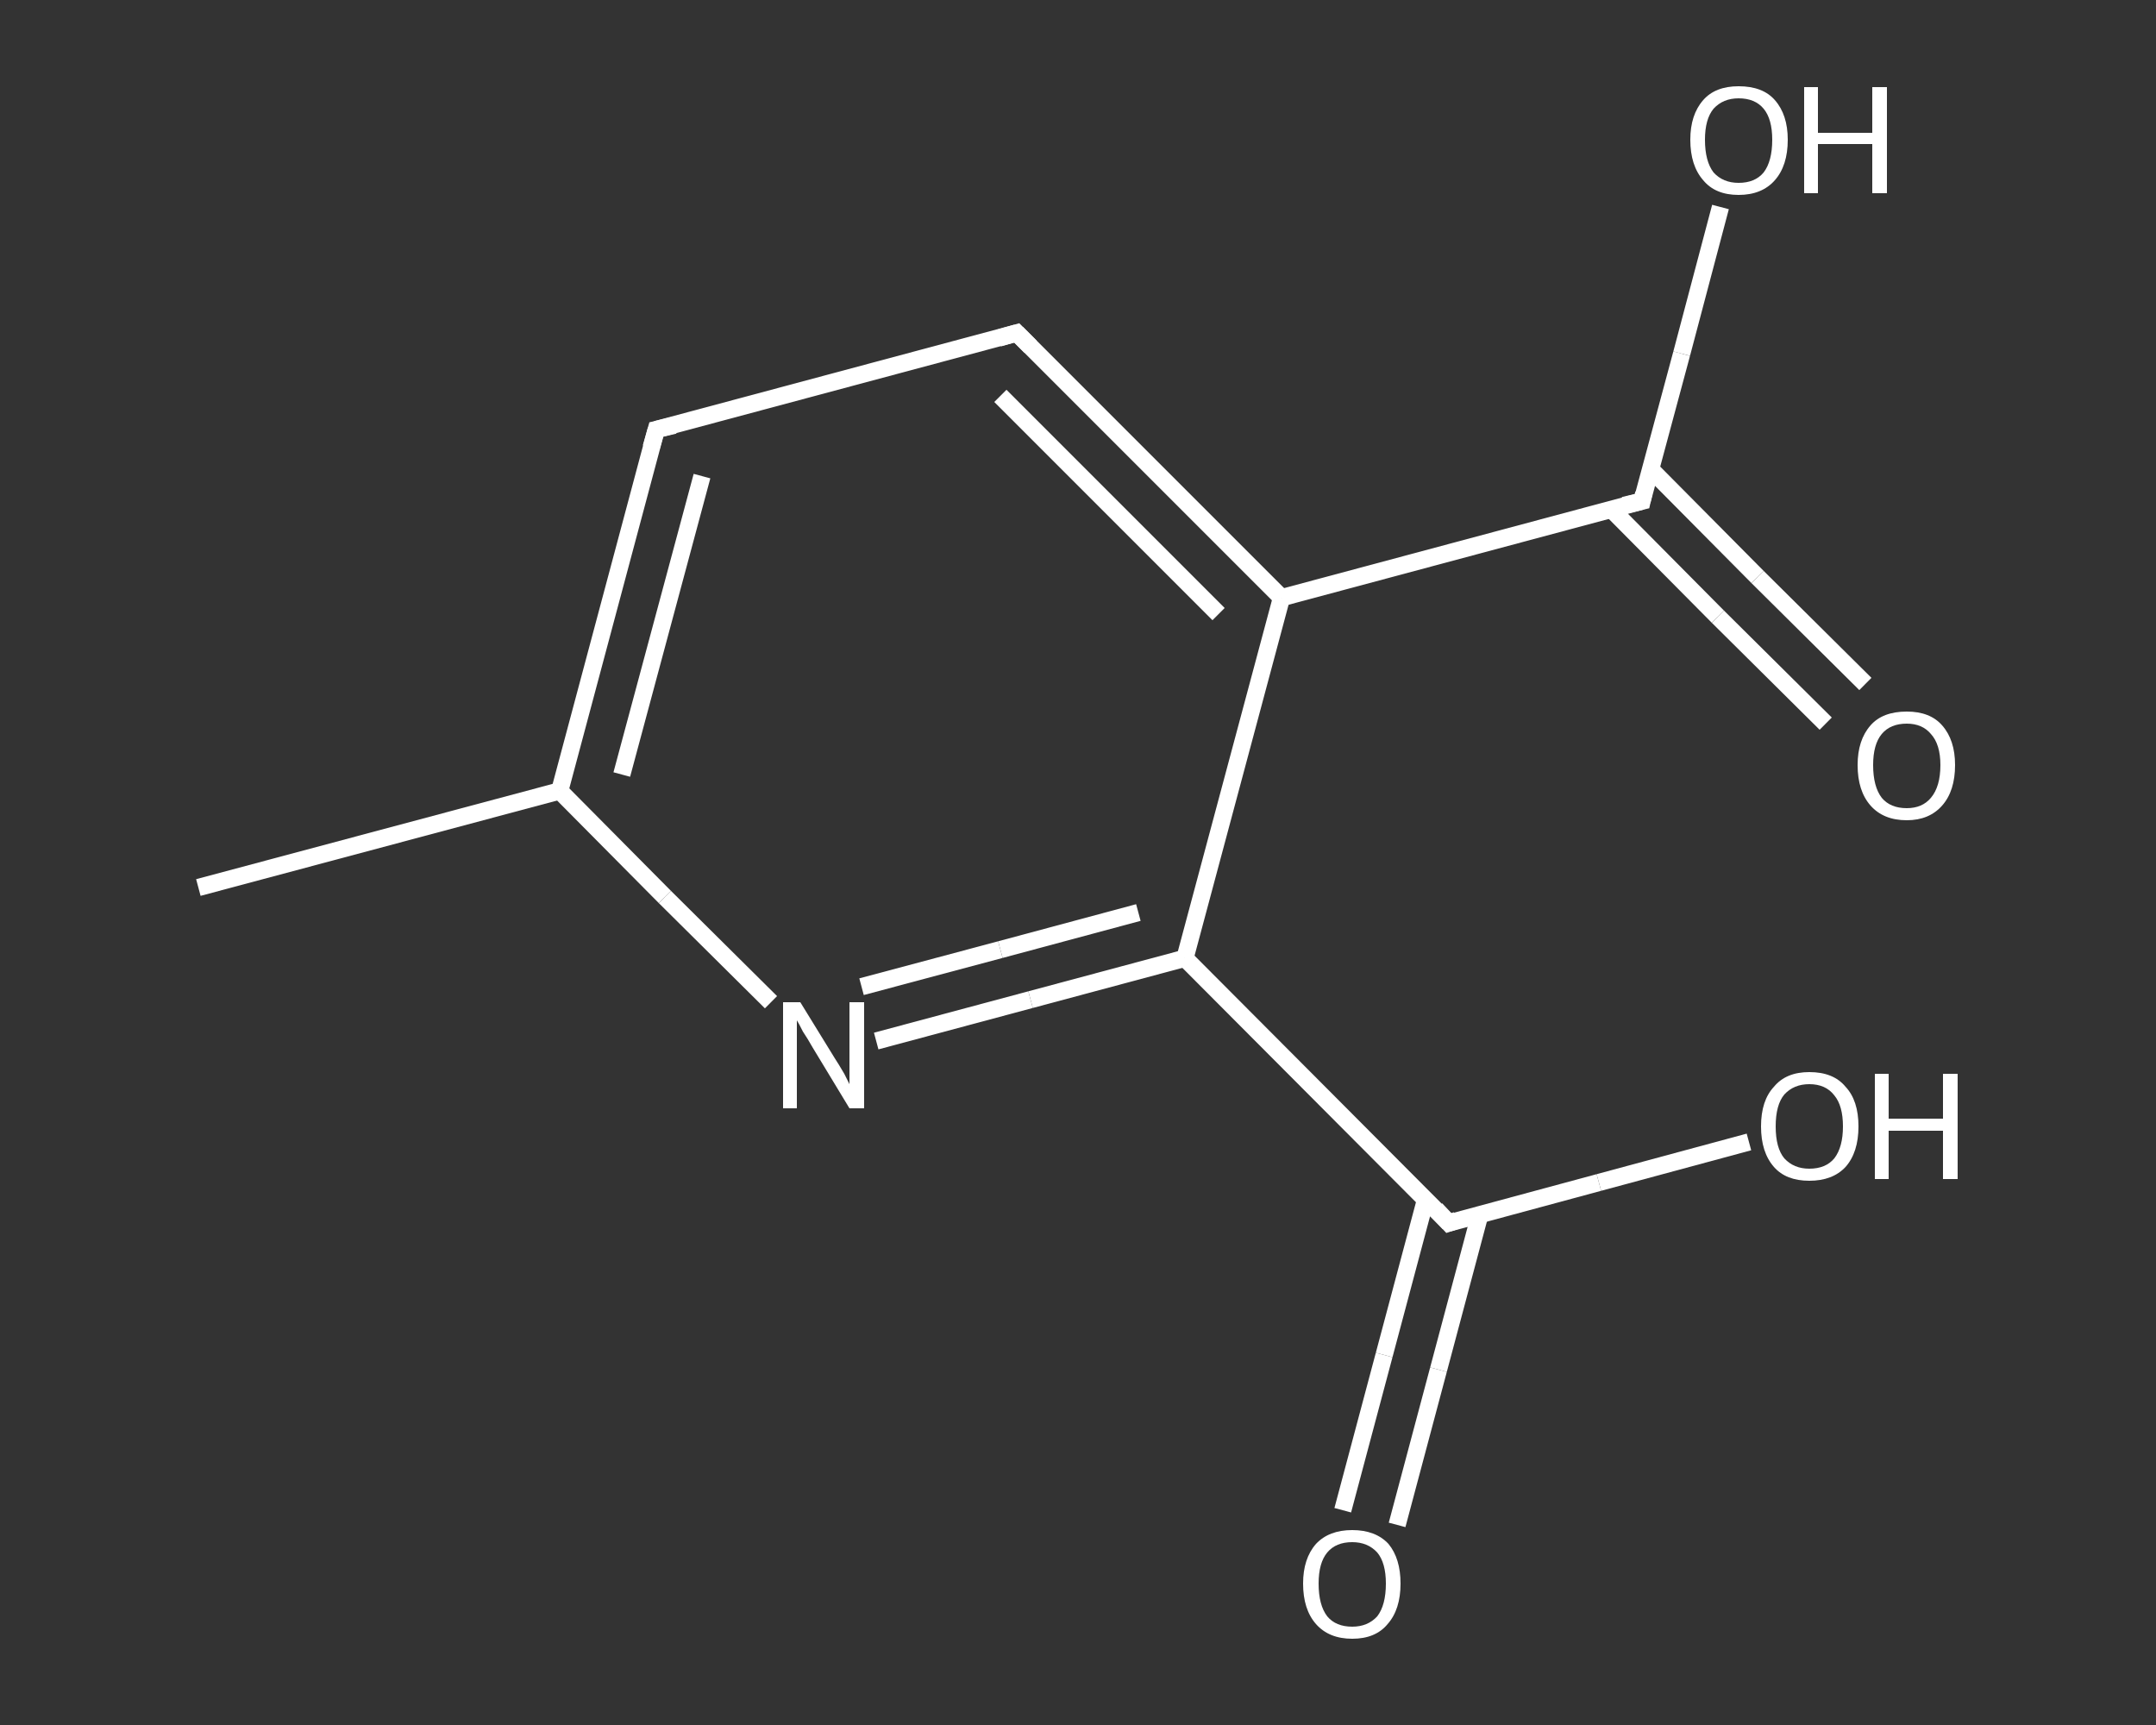 <?xml version='1.0' encoding='iso-8859-1'?>
<svg version='1.1' baseProfile='full'
              xmlns='http://www.w3.org/2000/svg'
                      xmlns:rdkit='http://www.rdkit.org/xml'
                      xmlns:xlink='http://www.w3.org/1999/xlink'
                  xml:space='preserve'
width='250px' height='200px' viewBox='0 0 250 200'>
<rect x="0" y="0" width="250" height="200" fill="#333333" stroke="none"/>
<!-- END OF HEADER -->
<rect style='opacity:1.0;fill:transparent;stroke:none' width='250.0' height='200.0' x='0.0' y='0.0'> </rect>
<path class='bond-0 atom-0 atom-1' d='M 23.0,102.9 L 64.9,91.7' style='fill:none;fill-rule:evenodd;stroke:#FFFFFF;stroke-width:2.0px;stroke-linecap:butt;stroke-linejoin:miter;stroke-opacity:1' />
<path class='bond-1 atom-1 atom-2' d='M 64.9,91.7 L 76.1,49.8' style='fill:none;fill-rule:evenodd;stroke:#FFFFFF;stroke-width:2.0px;stroke-linecap:butt;stroke-linejoin:miter;stroke-opacity:1' />
<path class='bond-1 atom-1 atom-2' d='M 72.1,89.8 L 81.4,55.2' style='fill:none;fill-rule:evenodd;stroke:#FFFFFF;stroke-width:2.0px;stroke-linecap:butt;stroke-linejoin:miter;stroke-opacity:1' />
<path class='bond-2 atom-2 atom-3' d='M 76.1,49.8 L 117.9,38.6' style='fill:none;fill-rule:evenodd;stroke:#FFFFFF;stroke-width:2.0px;stroke-linecap:butt;stroke-linejoin:miter;stroke-opacity:1' />
<path class='bond-3 atom-3 atom-4' d='M 117.9,38.6 L 148.6,69.3' style='fill:none;fill-rule:evenodd;stroke:#FFFFFF;stroke-width:2.0px;stroke-linecap:butt;stroke-linejoin:miter;stroke-opacity:1' />
<path class='bond-3 atom-3 atom-4' d='M 116.0,45.9 L 141.3,71.2' style='fill:none;fill-rule:evenodd;stroke:#FFFFFF;stroke-width:2.0px;stroke-linecap:butt;stroke-linejoin:miter;stroke-opacity:1' />
<path class='bond-4 atom-4 atom-5' d='M 148.6,69.3 L 190.4,58.1' style='fill:none;fill-rule:evenodd;stroke:#FFFFFF;stroke-width:2.0px;stroke-linecap:butt;stroke-linejoin:miter;stroke-opacity:1' />
<path class='bond-5 atom-5 atom-6' d='M 186.8,59.0 L 199.2,71.5' style='fill:none;fill-rule:evenodd;stroke:#FFFFFF;stroke-width:2.0px;stroke-linecap:butt;stroke-linejoin:miter;stroke-opacity:1' />
<path class='bond-5 atom-5 atom-6' d='M 199.2,71.5 L 211.7,83.9' style='fill:none;fill-rule:evenodd;stroke:#FFFFFF;stroke-width:2.0px;stroke-linecap:butt;stroke-linejoin:miter;stroke-opacity:1' />
<path class='bond-5 atom-5 atom-6' d='M 191.4,54.4 L 203.8,66.9' style='fill:none;fill-rule:evenodd;stroke:#FFFFFF;stroke-width:2.0px;stroke-linecap:butt;stroke-linejoin:miter;stroke-opacity:1' />
<path class='bond-5 atom-5 atom-6' d='M 203.8,66.9 L 216.3,79.3' style='fill:none;fill-rule:evenodd;stroke:#FFFFFF;stroke-width:2.0px;stroke-linecap:butt;stroke-linejoin:miter;stroke-opacity:1' />
<path class='bond-6 atom-5 atom-7' d='M 190.4,58.1 L 195.0,41.0' style='fill:none;fill-rule:evenodd;stroke:#FFFFFF;stroke-width:2.0px;stroke-linecap:butt;stroke-linejoin:miter;stroke-opacity:1' />
<path class='bond-6 atom-5 atom-7' d='M 195.0,41.0 L 199.5,24.0' style='fill:none;fill-rule:evenodd;stroke:#FFFFFF;stroke-width:2.0px;stroke-linecap:butt;stroke-linejoin:miter;stroke-opacity:1' />
<path class='bond-7 atom-4 atom-8' d='M 148.6,69.3 L 137.4,111.1' style='fill:none;fill-rule:evenodd;stroke:#FFFFFF;stroke-width:2.0px;stroke-linecap:butt;stroke-linejoin:miter;stroke-opacity:1' />
<path class='bond-8 atom-8 atom-9' d='M 137.4,111.1 L 168.0,141.8' style='fill:none;fill-rule:evenodd;stroke:#FFFFFF;stroke-width:2.0px;stroke-linecap:butt;stroke-linejoin:miter;stroke-opacity:1' />
<path class='bond-9 atom-9 atom-10' d='M 165.3,139.1 L 160.5,157.1' style='fill:none;fill-rule:evenodd;stroke:#FFFFFF;stroke-width:2.0px;stroke-linecap:butt;stroke-linejoin:miter;stroke-opacity:1' />
<path class='bond-9 atom-9 atom-10' d='M 160.5,157.1 L 155.7,175.1' style='fill:none;fill-rule:evenodd;stroke:#FFFFFF;stroke-width:2.0px;stroke-linecap:butt;stroke-linejoin:miter;stroke-opacity:1' />
<path class='bond-9 atom-9 atom-10' d='M 171.6,140.8 L 166.8,158.8' style='fill:none;fill-rule:evenodd;stroke:#FFFFFF;stroke-width:2.0px;stroke-linecap:butt;stroke-linejoin:miter;stroke-opacity:1' />
<path class='bond-9 atom-9 atom-10' d='M 166.8,158.8 L 162.0,176.8' style='fill:none;fill-rule:evenodd;stroke:#FFFFFF;stroke-width:2.0px;stroke-linecap:butt;stroke-linejoin:miter;stroke-opacity:1' />
<path class='bond-10 atom-9 atom-11' d='M 168.0,141.8 L 185.4,137.1' style='fill:none;fill-rule:evenodd;stroke:#FFFFFF;stroke-width:2.0px;stroke-linecap:butt;stroke-linejoin:miter;stroke-opacity:1' />
<path class='bond-10 atom-9 atom-11' d='M 185.4,137.1 L 202.8,132.4' style='fill:none;fill-rule:evenodd;stroke:#FFFFFF;stroke-width:2.0px;stroke-linecap:butt;stroke-linejoin:miter;stroke-opacity:1' />
<path class='bond-11 atom-8 atom-12' d='M 137.4,111.1 L 119.5,115.9' style='fill:none;fill-rule:evenodd;stroke:#FFFFFF;stroke-width:2.0px;stroke-linecap:butt;stroke-linejoin:miter;stroke-opacity:1' />
<path class='bond-11 atom-8 atom-12' d='M 119.5,115.9 L 101.6,120.7' style='fill:none;fill-rule:evenodd;stroke:#FFFFFF;stroke-width:2.0px;stroke-linecap:butt;stroke-linejoin:miter;stroke-opacity:1' />
<path class='bond-11 atom-8 atom-12' d='M 132.0,105.8 L 116.0,110.1' style='fill:none;fill-rule:evenodd;stroke:#FFFFFF;stroke-width:2.0px;stroke-linecap:butt;stroke-linejoin:miter;stroke-opacity:1' />
<path class='bond-11 atom-8 atom-12' d='M 116.0,110.1 L 99.9,114.4' style='fill:none;fill-rule:evenodd;stroke:#FFFFFF;stroke-width:2.0px;stroke-linecap:butt;stroke-linejoin:miter;stroke-opacity:1' />
<path class='bond-12 atom-12 atom-1' d='M 89.4,116.2 L 77.1,104.0' style='fill:none;fill-rule:evenodd;stroke:#FFFFFF;stroke-width:2.0px;stroke-linecap:butt;stroke-linejoin:miter;stroke-opacity:1' />
<path class='bond-12 atom-12 atom-1' d='M 77.1,104.0 L 64.9,91.7' style='fill:none;fill-rule:evenodd;stroke:#FFFFFF;stroke-width:2.0px;stroke-linecap:butt;stroke-linejoin:miter;stroke-opacity:1' />
<path d='M 75.5,51.9 L 76.1,49.8 L 78.2,49.3' style='fill:none;stroke:#FFFFFF;stroke-width:2.0px;stroke-linecap:butt;stroke-linejoin:miter;stroke-opacity:1;' />
<path d='M 115.8,39.2 L 117.9,38.6 L 119.5,40.2' style='fill:none;stroke:#FFFFFF;stroke-width:2.0px;stroke-linecap:butt;stroke-linejoin:miter;stroke-opacity:1;' />
<path d='M 188.3,58.6 L 190.4,58.1 L 190.6,57.2' style='fill:none;stroke:#FFFFFF;stroke-width:2.0px;stroke-linecap:butt;stroke-linejoin:miter;stroke-opacity:1;' />
<path d='M 166.5,140.2 L 168.0,141.8 L 168.9,141.5' style='fill:none;stroke:#FFFFFF;stroke-width:2.0px;stroke-linecap:butt;stroke-linejoin:miter;stroke-opacity:1;' />
<path class='atom-6' d='M 215.4 88.7
Q 215.4 85.8, 216.9 84.1
Q 218.3 82.5, 221.1 82.5
Q 223.8 82.5, 225.2 84.1
Q 226.7 85.8, 226.7 88.7
Q 226.7 91.7, 225.2 93.4
Q 223.7 95.1, 221.1 95.1
Q 218.4 95.1, 216.9 93.4
Q 215.4 91.7, 215.4 88.7
M 221.1 93.7
Q 222.9 93.7, 223.9 92.5
Q 225.0 91.2, 225.0 88.7
Q 225.0 86.3, 223.9 85.1
Q 222.9 83.9, 221.1 83.9
Q 219.2 83.9, 218.2 85.1
Q 217.2 86.3, 217.2 88.7
Q 217.2 91.2, 218.2 92.5
Q 219.2 93.7, 221.1 93.7
' fill='#FFFFFF'/>
<path class='atom-7' d='M 196.0 16.2
Q 196.0 13.3, 197.5 11.6
Q 198.9 10.0, 201.6 10.0
Q 204.4 10.0, 205.8 11.6
Q 207.3 13.3, 207.3 16.2
Q 207.3 19.2, 205.8 20.9
Q 204.3 22.6, 201.6 22.6
Q 198.9 22.6, 197.5 20.9
Q 196.0 19.2, 196.0 16.2
M 201.6 21.2
Q 203.5 21.2, 204.5 20.0
Q 205.5 18.7, 205.5 16.2
Q 205.5 13.8, 204.5 12.6
Q 203.5 11.4, 201.6 11.4
Q 199.8 11.4, 198.7 12.6
Q 197.7 13.8, 197.7 16.2
Q 197.7 18.7, 198.7 20.0
Q 199.8 21.2, 201.6 21.2
' fill='#FFFFFF'/>
<path class='atom-7' d='M 209.2 10.1
L 210.8 10.1
L 210.8 15.4
L 217.1 15.4
L 217.1 10.1
L 218.8 10.1
L 218.8 22.4
L 217.1 22.4
L 217.1 16.7
L 210.8 16.7
L 210.8 22.4
L 209.2 22.4
L 209.2 10.1
' fill='#FFFFFF'/>
<path class='atom-10' d='M 151.1 183.6
Q 151.1 180.7, 152.6 179.0
Q 154.1 177.4, 156.8 177.4
Q 159.5 177.4, 161.0 179.0
Q 162.4 180.7, 162.4 183.6
Q 162.4 186.6, 160.9 188.3
Q 159.5 190.0, 156.8 190.0
Q 154.1 190.0, 152.6 188.3
Q 151.1 186.6, 151.1 183.6
M 156.8 188.6
Q 158.6 188.6, 159.7 187.4
Q 160.7 186.1, 160.7 183.6
Q 160.7 181.2, 159.7 180.0
Q 158.6 178.8, 156.8 178.8
Q 154.9 178.8, 153.9 180.0
Q 152.9 181.2, 152.9 183.6
Q 152.9 186.1, 153.9 187.4
Q 154.9 188.6, 156.8 188.6
' fill='#FFFFFF'/>
<path class='atom-11' d='M 204.2 130.6
Q 204.2 127.6, 205.7 126.0
Q 207.1 124.3, 209.8 124.3
Q 212.6 124.3, 214.0 126.0
Q 215.5 127.6, 215.5 130.6
Q 215.5 133.6, 214.0 135.3
Q 212.5 136.9, 209.8 136.9
Q 207.1 136.9, 205.7 135.3
Q 204.2 133.6, 204.2 130.6
M 209.8 135.5
Q 211.7 135.5, 212.7 134.3
Q 213.7 133.0, 213.7 130.6
Q 213.7 128.2, 212.7 127.0
Q 211.7 125.7, 209.8 125.7
Q 208.0 125.7, 206.9 126.9
Q 205.9 128.1, 205.9 130.6
Q 205.9 133.1, 206.9 134.3
Q 208.0 135.5, 209.8 135.5
' fill='#FFFFFF'/>
<path class='atom-11' d='M 217.4 124.5
L 219.0 124.5
L 219.0 129.7
L 225.3 129.7
L 225.3 124.5
L 227.0 124.5
L 227.0 136.7
L 225.3 136.7
L 225.3 131.1
L 219.0 131.1
L 219.0 136.7
L 217.4 136.7
L 217.4 124.5
' fill='#FFFFFF'/>
<path class='atom-12' d='M 92.8 116.2
L 96.8 122.7
Q 97.2 123.3, 97.9 124.5
Q 98.5 125.7, 98.5 125.7
L 98.5 116.2
L 100.2 116.2
L 100.2 128.5
L 98.5 128.5
L 94.2 121.4
Q 93.7 120.5, 93.1 119.6
Q 92.6 118.6, 92.4 118.3
L 92.4 128.5
L 90.8 128.5
L 90.8 116.2
L 92.8 116.2
' fill='#FFFFFF'/>
</svg>
